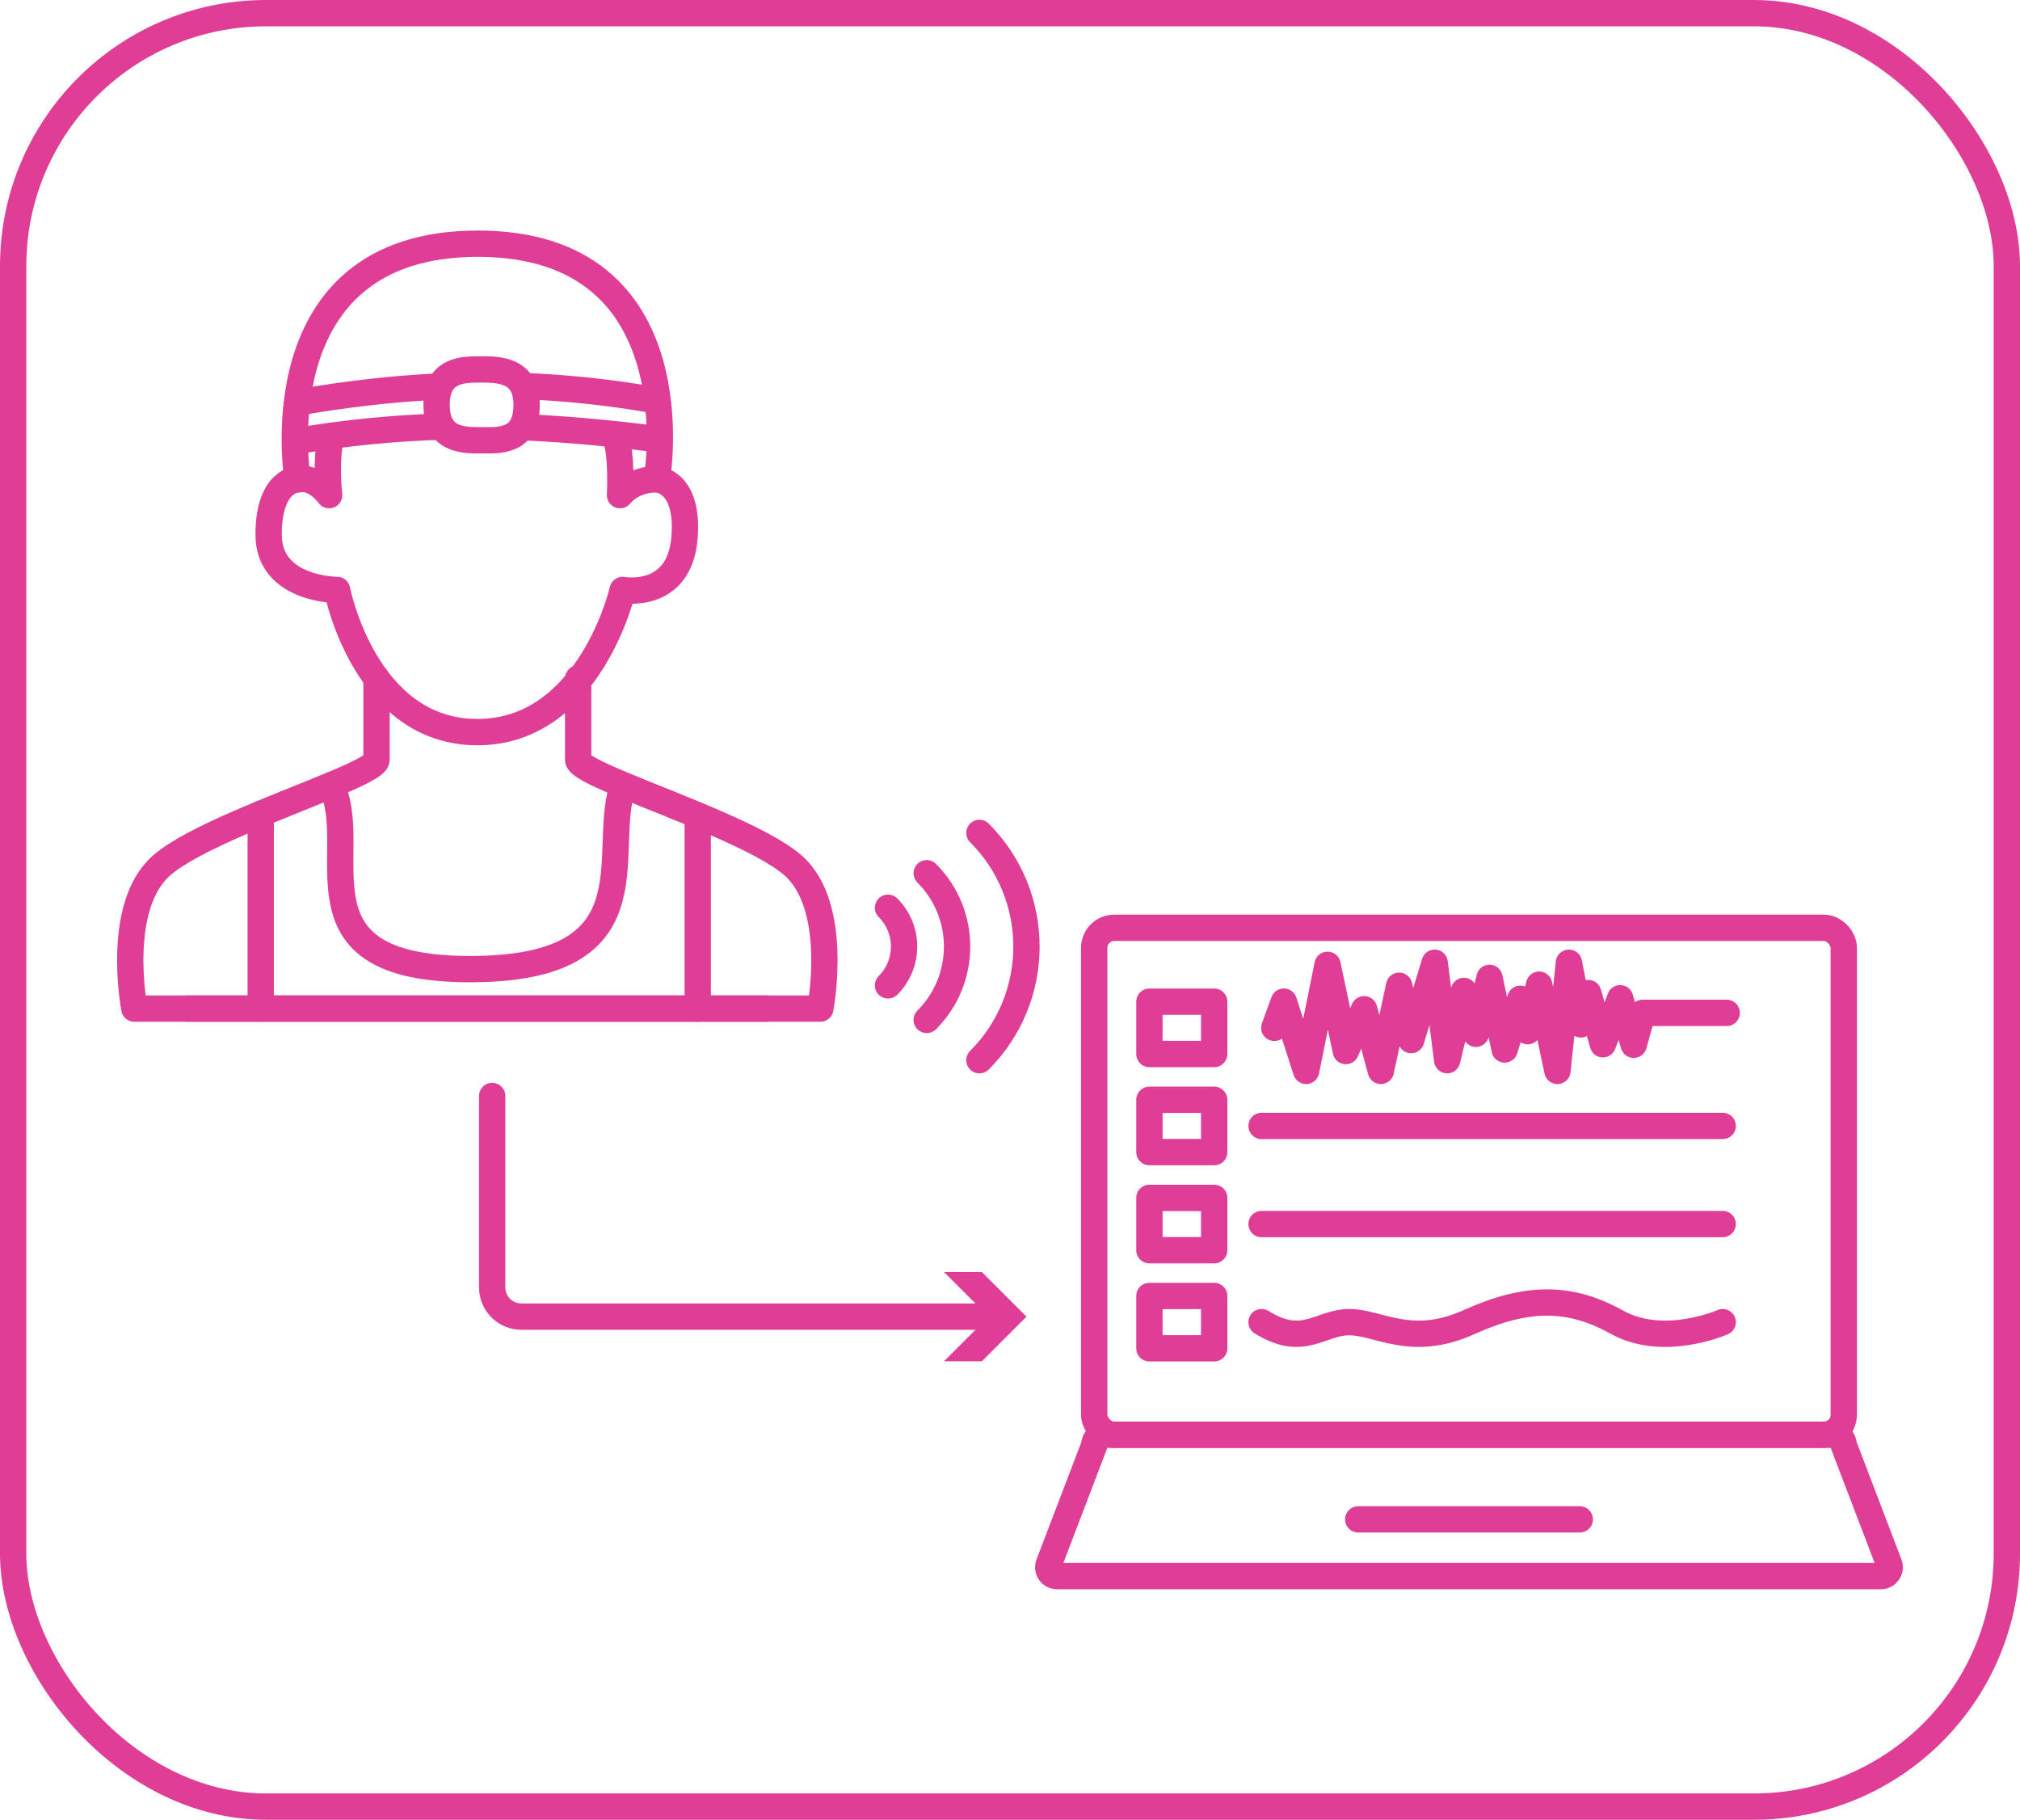 <svg xmlns="http://www.w3.org/2000/svg" id="Layer_2" data-name="Layer 2" viewBox="0 0 997.96 898.85"><defs><style>      .cls-1 {        fill: #df3d96;      }      .cls-2 {        fill: none;        stroke: #df3d96;        stroke-linecap: round;        stroke-linejoin: round;        stroke-width: 13px;      }    </style></defs><g id="Layer_1-2" data-name="Layer 1"><g><rect class="cls-2" x="6.5" y="6.5" width="984.96" height="885.85" rx="124.94" ry="124.94"></rect><g><path class="cls-2" d="M163.49,215.44c-2.8,12.83-.88,29.13-.88,29.13,0,0-6.79-9.65-15.61-7.8,0,0-19.51-116.4,89.09-116.4s88.44,116.4,88.44,116.4c0,0-10.84-.76-18.21,7.8,0,0,1.02-21.35-2.2-27.75"></path><path class="cls-2" d="M324.54,236.77s15.82.54,13.66,28.61c-2.41,31.23-30.56,26.01-30.56,26.01,0,0-16.14,70.23-71.8,70.23s-69.31-70.23-69.31-70.23c0,0-33.82,0-33.82-27.31s14.31-27.31,14.31-27.31"></path><path class="cls-2" d="M186.02,335.13v40.15c0,2.61-9.24,7.04-22.41,12.53-26.21,10.93-68,26.07-83.58,39.49-23.41,20.16-13.66,70.88-13.66,70.88h312.42"></path><path class="cls-2" d="M285.63,335.13s0,32.35,0,40.15c0,2.61,9.24,7.04,22.41,12.53,26.21,10.93,68,26.07,83.58,39.49,23.41,20.16,13.66,70.88,13.66,70.88H92.87"></path><path class="cls-2" d="M307.28,389.62c-10.1,33.2,16.64,89.06-75.09,89.06s-52.63-58.82-68.59-90.86"></path><line class="cls-2" x1="344.7" y1="403.93" x2="344.7" y2="498.19"></line><line class="cls-2" x1="128.8" y1="401.97" x2="128.8" y2="498.19"></line><g><rect class="cls-2" x="540.58" y="458.28" width="370.32" height="250.39" rx="9.85" ry="9.85"></rect><path class="cls-2" d="M929.25,778.48h-407.02c-3.05,0-5.15-3.05-4.06-5.9l22.42-58.7c0-2.87,2.33-5.2,5.2-5.2h359.91c2.87,0,5.2,2.33,5.2,5.2l22.42,58.7c1.09,2.85-1.02,5.9-4.06,5.9Z"></path><line class="cls-2" x1="671.02" y1="750.47" x2="780.46" y2="750.47"></line></g><path class="cls-2" d="M213.57,191.07c-22.08,1.21-43.56,3.84-64.79,7.44"></path><path class="cls-2" d="M323.27,197.63c-21.84-3.84-42.8-6.03-63.1-6.88"></path><path class="cls-2" d="M218.13,210.74c-22.3.66-45.76,2.78-70.76,6.99"></path><path class="cls-2" d="M324.54,216.87c-20.74-2.58-42.05-4.76-64.39-5.77"></path><path class="cls-2" d="M215.69,199.97c0,17.5,13.07,17.5,21.77,17.5s22.71,1.29,22.71-17.5c0-17.5-14.01-17.5-22.71-17.5s-21.77,0-21.77,17.5Z"></path><rect class="cls-2" x="567.85" y="494.77" width="32.01" height="25.84"></rect><rect class="cls-2" x="567.85" y="543.23" width="32.01" height="25.84"></rect><rect class="cls-2" x="567.85" y="591.68" width="32.01" height="25.84"></rect><rect class="cls-2" x="567.85" y="640.13" width="32.01" height="25.84"></rect><polyline class="cls-2" points="629.54 507.69 634.27 494.74 645.28 528.95 655.86 476.56 664.9 519.15 673.93 498.5 682.19 528.95 691.23 486.88 697.16 513.73 708.78 475.53 714.97 523.67 723.23 489.46 729.17 510.63 735.88 483.01 743.36 518.37 751.11 493.33 754.72 509.34 760.4 486.37 769.43 528.95 775.11 475.53 781.05 505.98 784.66 490.5 791.89 515.79 800.41 493.08 807.12 516.05 811.51 500.3 853.06 500.3"></polyline><line class="cls-2" x1="623.26" y1="556.14" x2="851.08" y2="556.14"></line><line class="cls-2" x1="623.26" y1="604.6" x2="851.08" y2="604.6"></line><path class="cls-2" d="M623.26,653.05c20.65,12.92,28.91,0,43.36,0s30.49,12.92,59.12,0,49.8-12.92,73.03,0,52.31,0,52.31,0"></path><g><path class="cls-2" d="M243.16,541.34v94.59c0,7.95,6.45,14.4,14.4,14.4h234.7"></path><polygon class="cls-1" points="466.37 672.38 488.42 650.34 466.37 628.3 485.08 628.3 507.12 650.34 485.08 672.38 466.37 672.38"></polygon></g><path class="cls-2" d="M438.71,448.37c10.59,10.59,10.59,27.76,0,38.35"></path><path class="cls-2" d="M457.83,431.32c20.01,20.01,20.01,52.45,0,72.46"></path><path class="cls-2" d="M483.87,411.41c31,31,31,81.26,0,112.26"></path></g></g></g></svg>